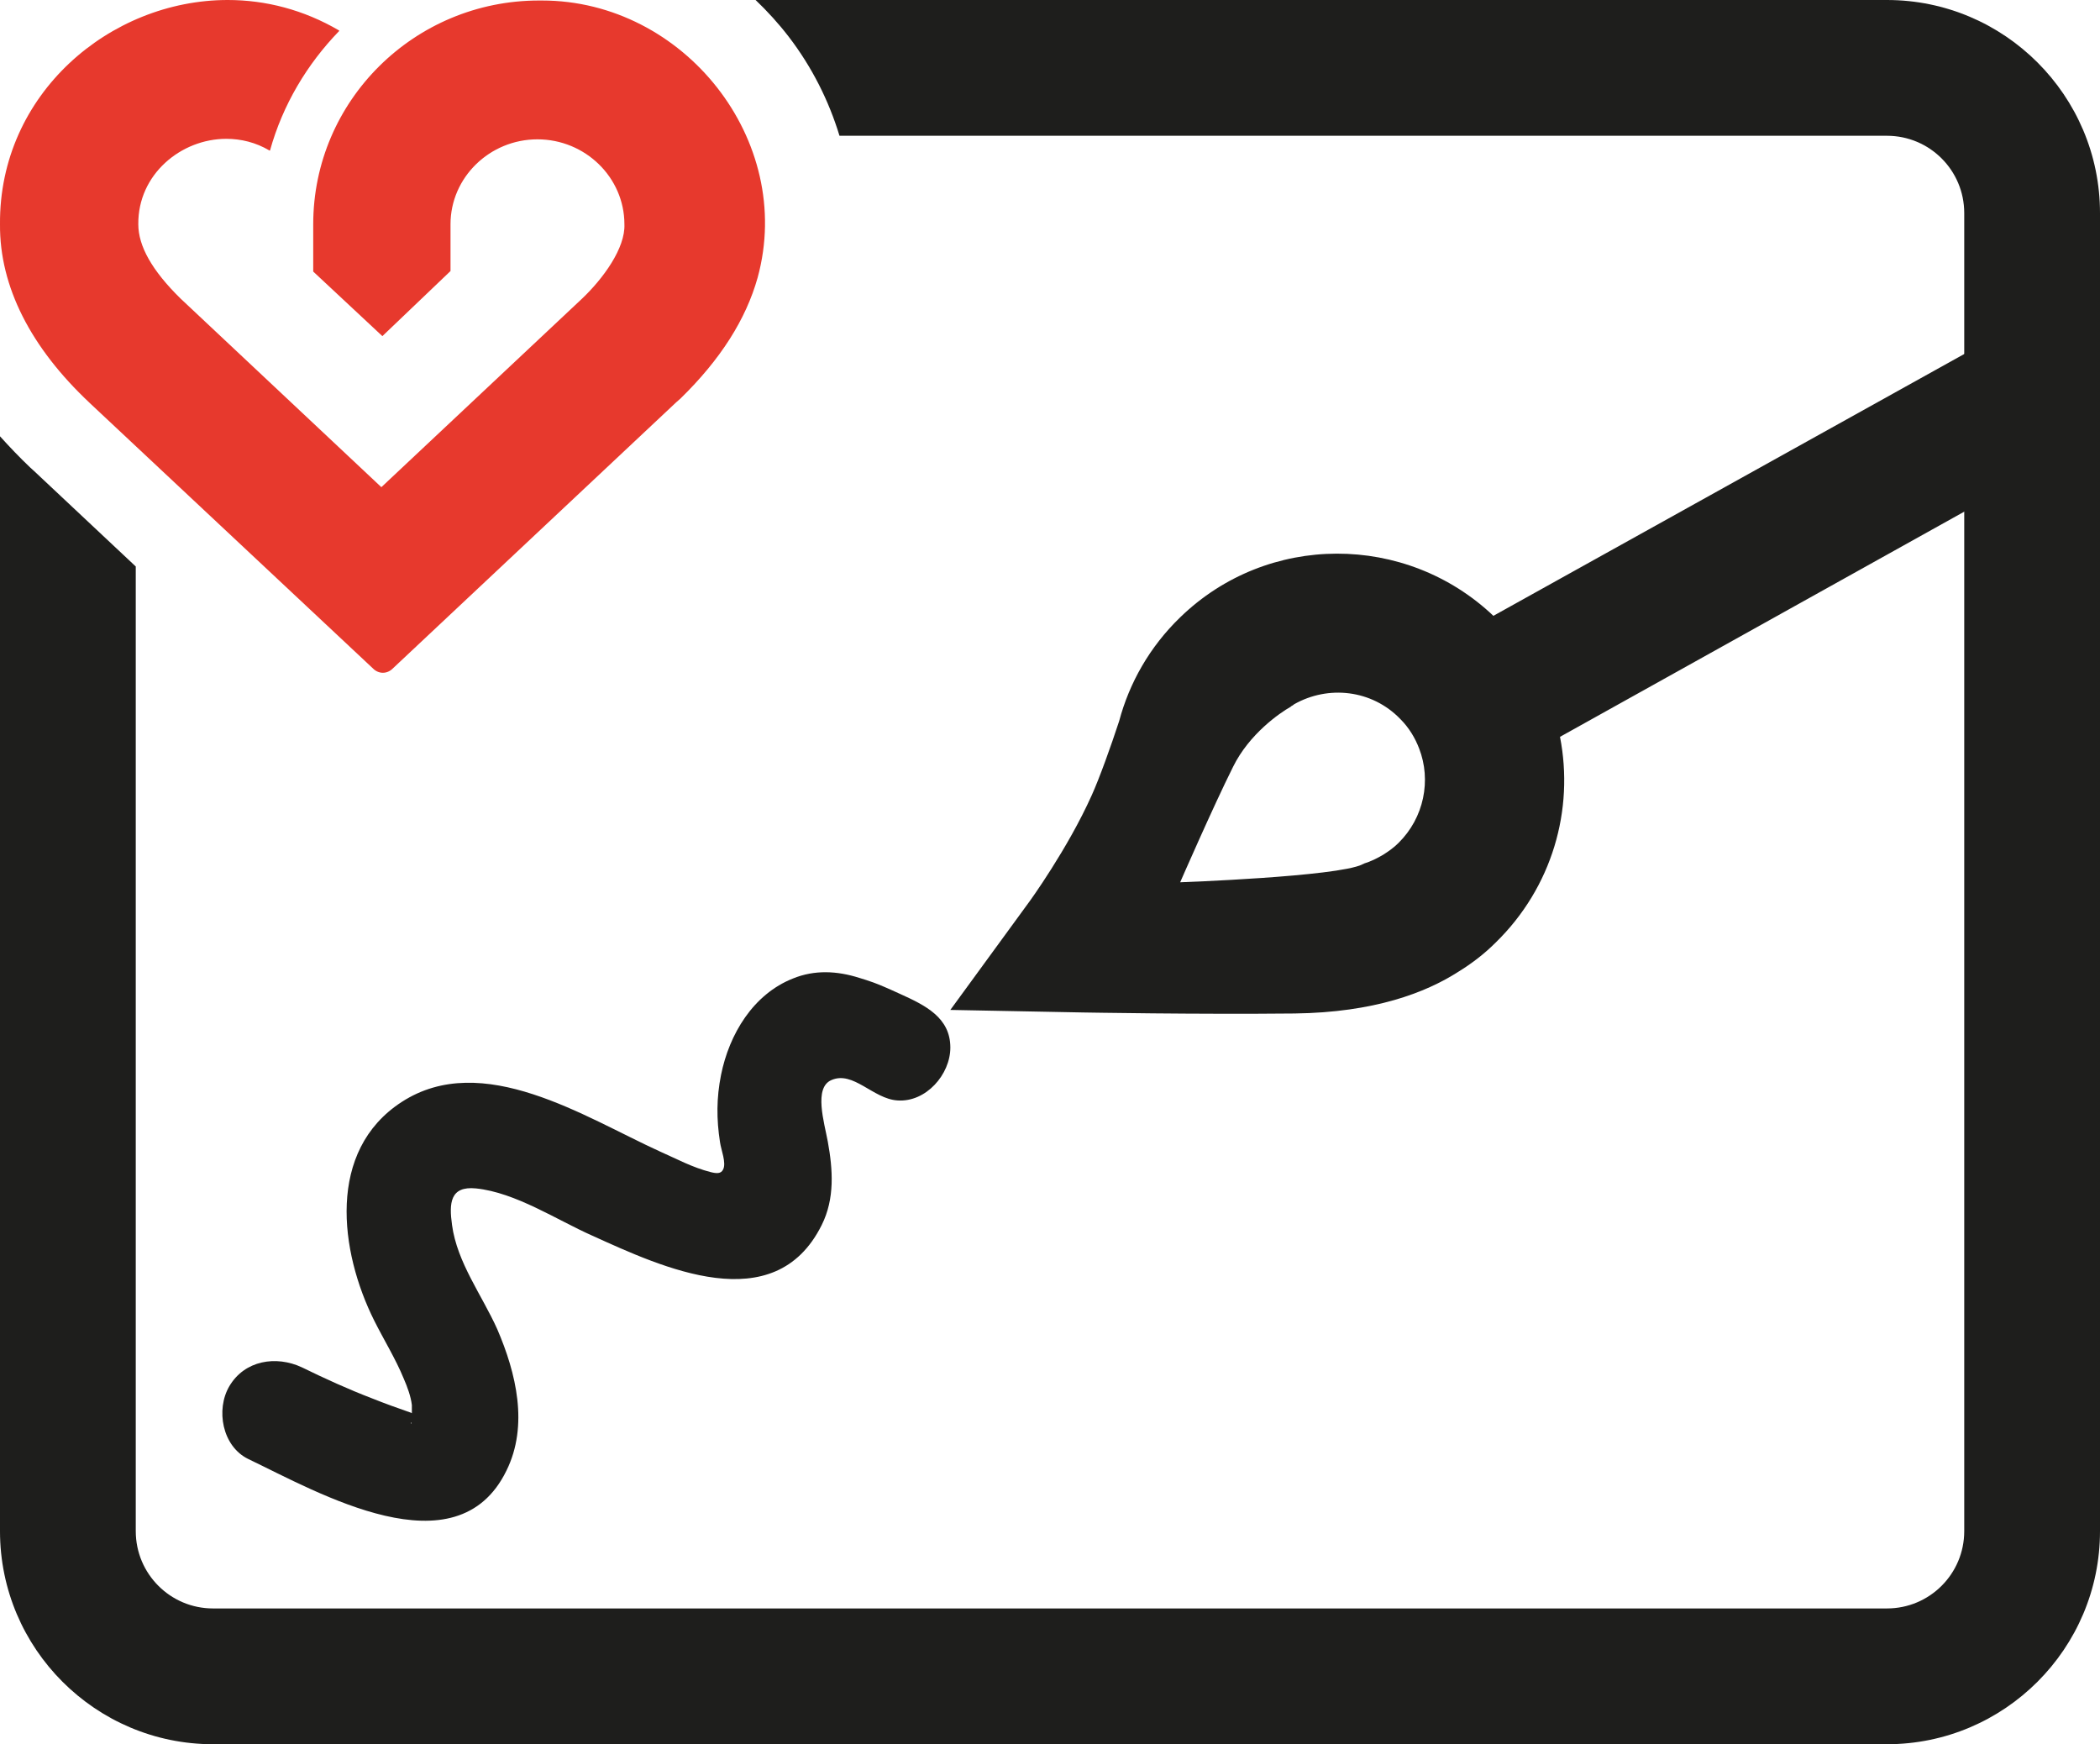 <?xml version="1.0" encoding="UTF-8"?>
<svg xmlns="http://www.w3.org/2000/svg" xmlns:xlink="http://www.w3.org/1999/xlink" version="1.1" id="Ebene_1" x="0px" y="0px" viewBox="0 0 413 343" style="enable-background:new 0 0 413 343;" xml:space="preserve">
<style type="text/css">
	.st0{fill:none;stroke:#020203;stroke-width:39;stroke-miterlimit:10;}
	.st1{fill:#1E1E1C;}
	.st2{fill:#E7392D;}
	.st3{fill:#FFFFFF;}
	.st4{fill:#E73A2D;}
</style>
<g>
	<path class="st1" d="M371.1,0H148.6c2.3,2.2,4.5,4.6,6.5,7.2c4.6,6,7.9,12.6,10,19.5h206c8.4,0,15.2,6.8,15.2,15.2v259.2   c0,8.4-6.8,15.2-15.2,15.2H41.9c-8.4,0-15.2-6.8-15.2-15.2V111.4L7.1,93l-0.1-0.1l-1.1-1c-2.1-2-4-4-5.9-6.1v215.3   C0,324.2,18.8,343,41.9,343h329.2c23.1,0,41.9-18.8,41.9-41.9V41.9C413,18.8,394.2,0,371.1,0z"></path>
	<g>
		<g>
			<path class="st2" d="M44.8,0c7.4,0,14.9,1.9,21.9,6c0,0,0,0.1,0,0.1c-6.3,6.5-11.1,14.5-13.6,23.5c0,0,0,0-0.1,0c0,0,0,0,0,0     c-2.7-1.6-5.6-2.3-8.5-2.3c-8.9,0-17.4,7-17.3,16.8c0,4.3,2.7,9.1,8.3,14.6l39.5,37.1c0,0,0,0,0,0c0,0,0,0,0,0l39.5-37.1     c4.1-3.9,8.5-9.9,8.3-14.6c0-9.2-7.7-16.7-17.1-16.7c-9.4,0-17.1,7.5-17.1,16.7v9.2L75.2,66.1L61.6,53.4l0-9.3     c0-24.3,19.9-44,44.4-44c0.2,0,0.4,0,0.6,0c27.9,0,49.8,27.5,42.4,54.5c-2.3,8.2-7.3,16.1-15.2,23.8l-0.8,0.7l-55.8,52.4     c-0.5,0.5-1.2,0.8-1.9,0.8c-0.7,0-1.4-0.3-1.9-0.8L17.7,79.3l-0.1-0.1C6.1,68.4-0.1,56.4,0,44.1C-0.2,18.5,21.6,0,44.8,0"></path>
		</g>
	</g>
</g>
<path class="st1" d="M407.7,88.7L394.6,65l-100.9,56.1c-17.2-16.3-44.4-16.4-61.6,0.3c-6,5.8-10,12.9-12,20.4  c-1.6,4.9-3.9,11.3-5.4,14.6c-4.7,10.5-12.3,21-12.4,21.1l-15.4,21.1l26.1,0.5c0.2,0,22.3,0.4,41.6,0.2c15.7-0.2,25.8-4.1,32.2-8.2  c2.6-1.6,5.1-3.5,7.3-5.7c11.2-10.9,15.5-26.2,12.7-40.5L407.7,88.7z M275,165.8c-0.9,0.9-1.9,1.6-3,2.3c0,0,0,0,0,0l0,0  c-1.2,0.7-2.4,1.3-3.7,1.7c-0.1,0.1-0.3,0.1-0.4,0.2c-5,2.4-35.8,3.5-35.8,3.5s6.5-14.9,10.4-22.7c3.2-6.5,9.2-10.6,11.3-11.8  c0,0,0.1,0,0.1-0.1c0.4-0.2,0.6-0.4,0.6-0.4l0,0c6.7-3.8,15.3-2.9,20.9,2.9c1.7,1.7,2.9,3.7,3.7,5.8  C281.5,153.4,280.1,160.8,275,165.8z"></path>
<path class="st1" d="M176.9,195.4c-5-2.3-6-2.5-7.9-3.1c-4.4-1.4-8.8-1.6-13,0.1c-7.9,3.1-12.6,11-14.2,19  c-0.9,4.5-0.9,8.7-0.2,13.2c0.2,1.5,1.3,4.1,0.6,5.4c-0.4,0.8-1.2,0.8-2.4,0.5c-3.6-0.9-6.7-2.6-10.1-4.1  c-14.7-6.7-34.8-20-50.7-9.7c-14.8,9.6-12.2,29.4-5.4,43c1.9,3.8,4.2,7.5,5.8,11.4c0.7,1.6,1.4,3.5,1.6,5.2c0,0.3,0,0.9,0,1.6  c-0.1,0-0.1-0.1-0.2-0.1c-2.6-0.9-5.1-1.8-7.6-2.8c-4.7-1.8-9.3-3.9-13.8-6.1c-5.1-2.4-11.3-1.4-14.3,3.7  c-2.7,4.6-1.4,11.8,3.7,14.3c13.8,6.6,41,22.4,50.8,2.3c4.4-8.9,1.9-19.2-1.8-27.8c-3-6.7-7.9-13.1-8.9-20.5  c-0.6-4.3-0.4-7.7,4.7-7.2c7.8,0.8,15.9,6.2,22.9,9.3c13.7,6.2,35.8,16.6,45.1-2.1c2.6-5.2,2.2-10.9,1.2-16.4  c-0.7-3.8-2.8-10.6,0.7-12.1c4.3-1.9,8.2,3.7,13,4c5.6,0.4,10.4-5.1,10.4-10.4C186.9,200.1,182,197.7,176.9,195.4z M80.9,279.7  c0,0.2,0,0.3,0.1,0.3C80.7,279.9,80.8,279.8,80.9,279.7z"></path>
</svg>
